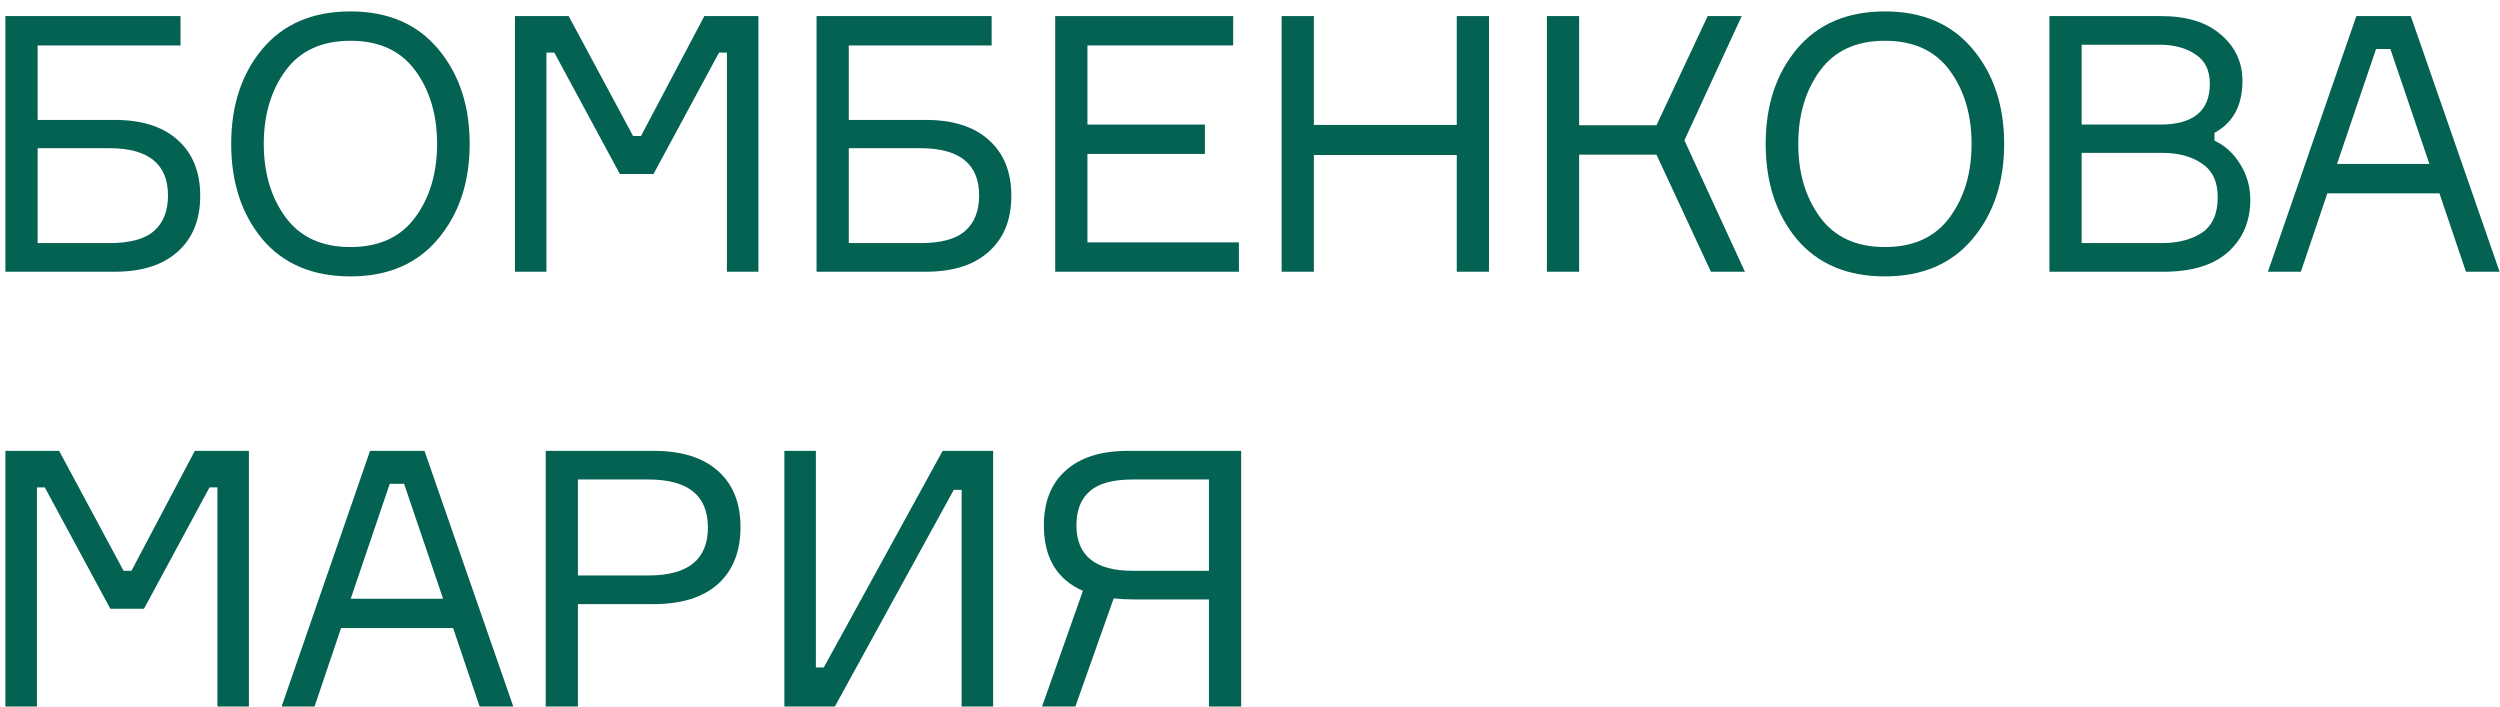 <?xml version="1.0" encoding="UTF-8"?> <svg xmlns="http://www.w3.org/2000/svg" width="184" height="52" viewBox="0 0 184 52" fill="none"> <path d="M2.77 8.826H8.437C10.44 8.826 11.986 9.318 13.075 10.301C14.182 11.285 14.736 12.656 14.736 14.413C14.736 16.17 14.182 17.54 13.075 18.524C11.986 19.508 10.44 20 8.437 20H0.398L0.398 1.183L13.286 1.183V3.344L2.77 3.344L2.77 8.826ZM2.77 17.892H8.041C9.57 17.892 10.668 17.593 11.336 16.996C12.021 16.398 12.364 15.528 12.364 14.386C12.364 12.067 10.923 10.908 8.041 10.908L2.77 10.908L2.77 17.892Z" fill="#046252"></path> <path d="M25.792 0.84C28.551 0.84 30.703 1.762 32.249 3.607C33.795 5.452 34.568 7.78 34.568 10.591C34.568 13.402 33.795 15.73 32.249 17.575C30.703 19.42 28.551 20.343 25.792 20.343C23.016 20.343 20.855 19.429 19.309 17.602C17.78 15.757 17.016 13.42 17.016 10.591C17.016 7.763 17.78 5.435 19.309 3.607C20.855 1.762 23.016 0.84 25.792 0.84ZM21.022 15.994C22.094 17.452 23.684 18.182 25.792 18.182C27.901 18.182 29.491 17.452 30.562 15.994C31.634 14.536 32.17 12.735 32.17 10.591C32.17 8.448 31.634 6.647 30.562 5.189C29.491 3.73 27.901 3.001 25.792 3.001C23.684 3.001 22.094 3.73 21.022 5.189C19.95 6.647 19.414 8.448 19.414 10.591C19.414 12.735 19.95 14.536 21.022 15.994Z" fill="#046252"></path> <path d="M37.899 20L37.899 1.183L41.852 1.183L46.596 10.011H47.176L51.84 1.183L55.82 1.183L55.82 20H53.501L53.501 3.871H52.921L48.098 12.805H45.621L40.798 3.871L40.218 3.871L40.218 20L37.899 20Z" fill="#046252"></path> <path d="M62.47 8.826L68.136 8.826C70.139 8.826 71.685 9.318 72.774 10.301C73.881 11.285 74.435 12.656 74.435 14.413C74.435 16.17 73.881 17.54 72.774 18.524C71.685 19.508 70.139 20 68.136 20L60.098 20L60.098 1.183L72.985 1.183V3.344L62.47 3.344V8.826ZM62.47 17.892L67.741 17.892C69.269 17.892 70.367 17.593 71.035 16.996C71.72 16.398 72.063 15.528 72.063 14.386C72.063 12.067 70.622 10.908 67.741 10.908H62.47V17.892Z" fill="#046252"></path> <path d="M80.036 17.839L91.184 17.839V20L77.664 20V1.183L90.762 1.183V3.344L80.036 3.344V9.168L88.68 9.168V11.329L80.036 11.329V17.839Z" fill="#046252"></path> <path d="M107.217 1.183L109.589 1.183V20H107.217V11.408L96.701 11.408V20H94.329V1.183L96.701 1.183V9.195L107.217 9.195V1.183Z" fill="#046252"></path> <path d="M113.852 20V1.183L116.224 1.183V9.221H121.916L125.685 1.183L128.189 1.183L123.972 10.328L128.426 20H125.922L121.916 11.382H116.224V20H113.852Z" fill="#046252"></path> <path d="M138.731 0.84C141.489 0.84 143.641 1.762 145.188 3.607C146.734 5.452 147.507 7.78 147.507 10.591C147.507 13.402 146.734 15.73 145.188 17.575C143.641 19.42 141.489 20.343 138.731 20.343C135.954 20.343 133.793 19.429 132.247 17.602C130.719 15.757 129.954 13.42 129.954 10.591C129.954 7.763 130.719 5.435 132.247 3.607C133.793 1.762 135.954 0.84 138.731 0.84ZM133.96 15.994C135.032 17.452 136.622 18.182 138.731 18.182C140.839 18.182 142.429 17.452 143.501 15.994C144.573 14.536 145.108 12.735 145.108 10.591C145.108 8.448 144.573 6.647 143.501 5.189C142.429 3.73 140.839 3.001 138.731 3.001C136.622 3.001 135.032 3.73 133.96 5.189C132.889 6.647 132.353 8.448 132.353 10.591C132.353 12.735 132.889 14.536 133.96 15.994Z" fill="#046252"></path> <path d="M162.987 9.774V10.354C163.777 10.723 164.41 11.303 164.884 12.094C165.376 12.884 165.622 13.754 165.622 14.703C165.622 16.284 165.078 17.567 163.988 18.55C162.899 19.517 161.318 20 159.244 20H150.837V1.183L159.034 1.183C160.949 1.183 162.425 1.639 163.461 2.553C164.515 3.449 165.043 4.582 165.043 5.953C165.043 7.763 164.357 9.036 162.987 9.774ZM153.209 3.291V9.168H158.981C161.423 9.168 162.644 8.167 162.644 6.164C162.644 5.18 162.293 4.459 161.59 4.003C160.887 3.528 160 3.291 158.928 3.291L153.209 3.291ZM153.209 17.892H159.086C160.299 17.892 161.291 17.637 162.064 17.127C162.837 16.6 163.224 15.73 163.224 14.518C163.224 13.376 162.837 12.55 162.064 12.041C161.309 11.514 160.325 11.25 159.113 11.25H153.209V17.892Z" fill="#046252"></path> <path d="M181.493 20L179.542 14.228L171.293 14.228L169.343 20L166.918 20L173.428 1.183L177.434 1.183L183.97 20H181.493ZM174.877 3.607L172.005 12.067L178.804 12.067L175.932 3.607H174.877Z" fill="#046252"></path> <path d="M0.398 52L0.398 33.183H4.352L9.096 42.011H9.675L14.34 33.183H18.32L18.32 52H16.001V35.871H15.421L10.598 44.805H8.12L3.297 35.871H2.718L2.718 52H0.398Z" fill="#046252"></path> <path d="M35.3 52L33.35 46.228L25.101 46.228L23.151 52H20.726L27.236 33.183H31.242L37.778 52H35.3ZM28.685 35.607L25.813 44.067L32.612 44.067L29.74 35.607H28.685Z" fill="#046252"></path> <path d="M40.164 33.183H48.123C50.161 33.183 51.733 33.675 52.84 34.658C53.947 35.642 54.501 37.022 54.501 38.796C54.501 40.588 53.947 41.985 52.84 42.987C51.733 43.971 50.161 44.462 48.123 44.462H42.536V52H40.164V33.183ZM42.536 42.354H47.727C50.644 42.354 52.102 41.177 52.102 38.823C52.102 36.468 50.644 35.291 47.727 35.291H42.536V42.354Z" fill="#046252"></path> <path d="M57.73 33.183H60.049V49.127H60.629L69.379 33.183H73.095L73.095 52H70.776L70.776 36.055H70.196L61.446 52H57.73V33.183Z" fill="#046252"></path> <path d="M83.021 33.183H91.35L91.35 52H88.978V44.12H83.496C82.969 44.12 82.459 44.094 81.967 44.041L79.147 52L76.696 52L79.701 43.487C77.785 42.644 76.828 41.036 76.828 38.664C76.828 36.925 77.364 35.581 78.436 34.632C79.507 33.666 81.036 33.183 83.021 33.183ZM83.364 42.011H88.978L88.978 35.291H83.364C81.906 35.291 80.852 35.581 80.201 36.161C79.551 36.723 79.226 37.557 79.226 38.664C79.226 40.896 80.606 42.011 83.364 42.011Z" fill="#046252"></path> </svg> 